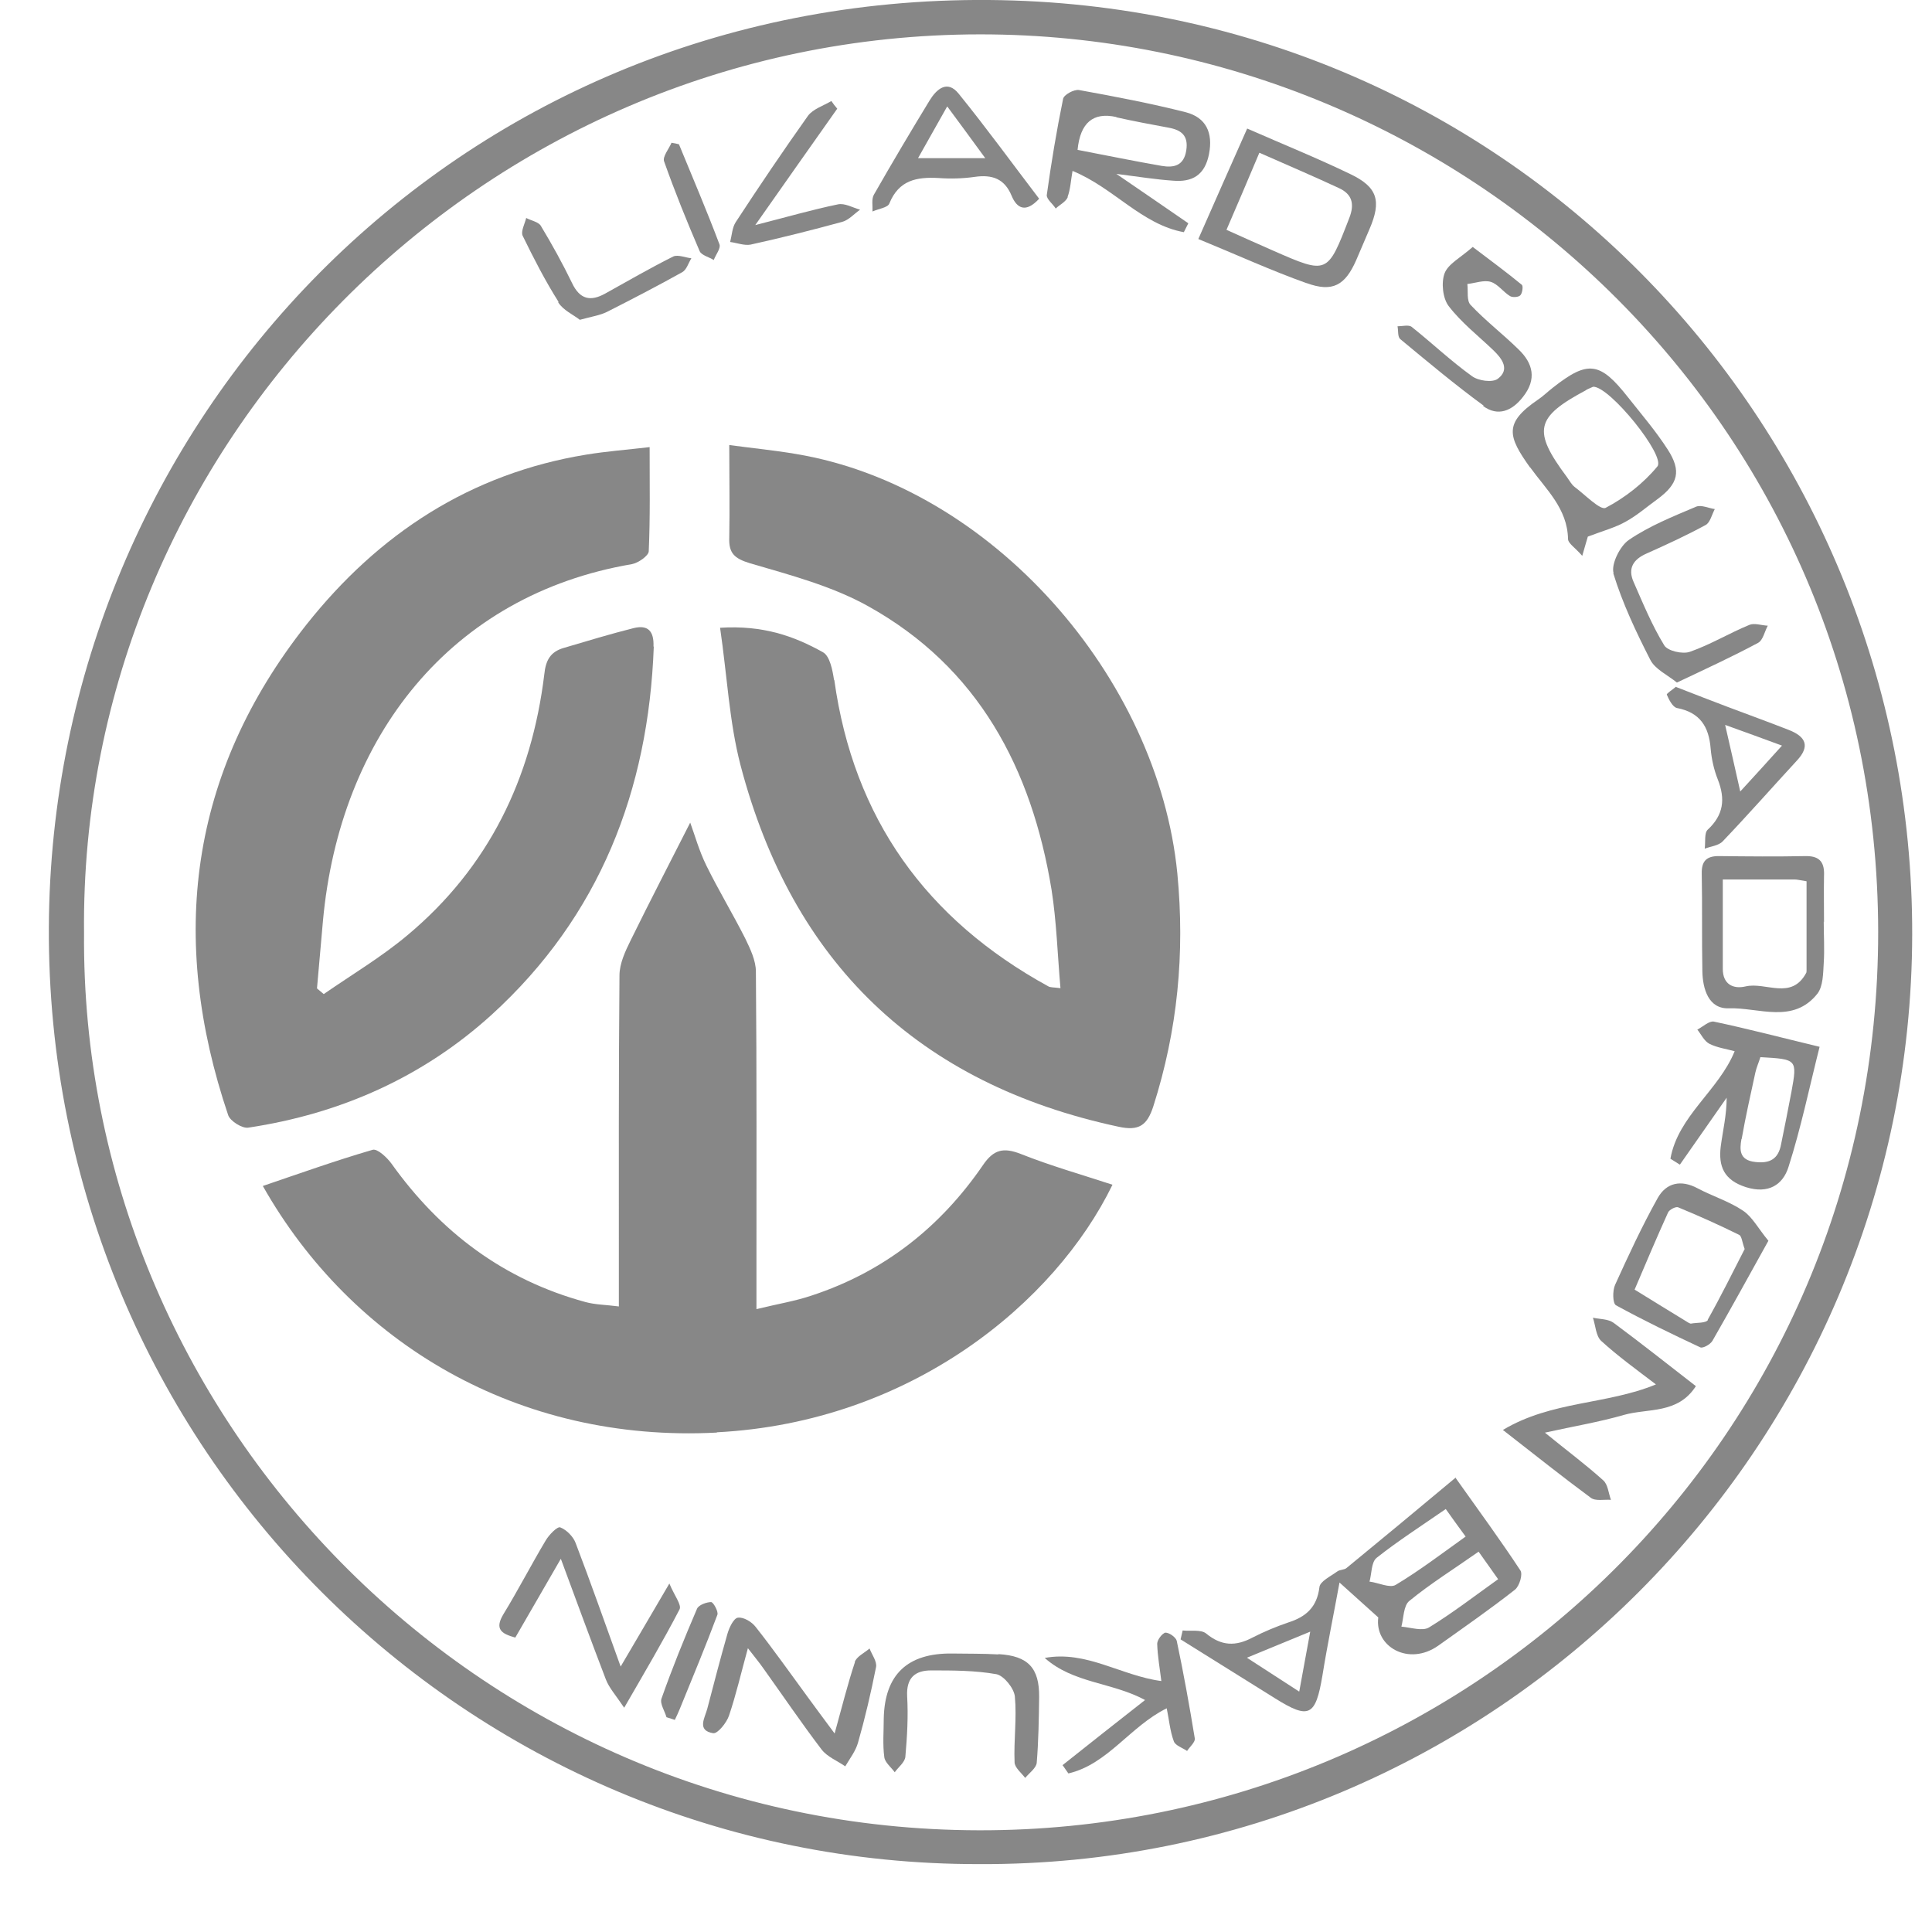 ﻿<svg width="28" height="28" viewBox="0 0 28 28" fill="none" xmlns="http://www.w3.org/2000/svg">
  <path d="M14.331 0C6.593 -0.06 0.742 6.129 0.708 13.441C0.673 20.999 6.777 27.029 14.193 27.016C21.661 27.05 27.7 20.96 27.713 13.544C27.726 6.253 21.94 0.056 14.331 0ZM14.189 26.526C6.884 26.514 1.162 20.523 1.218 13.523C1.145 6.451 6.966 0.503 14.202 0.498C21.236 0.494 27.211 6.15 27.22 13.502C27.224 20.806 21.326 26.539 14.189 26.526Z" fill="#878787"/>
  <path d="M10.389 20.758C13.211 20.612 15.296 18.87 16.123 17.17C15.677 17.024 15.227 16.896 14.794 16.724C14.541 16.625 14.399 16.66 14.245 16.887C13.627 17.788 12.808 18.432 11.766 18.775C11.525 18.857 11.277 18.896 10.963 18.973V18.492C10.963 17.02 10.968 15.553 10.955 14.081C10.955 13.922 10.873 13.75 10.8 13.6C10.62 13.244 10.415 12.905 10.239 12.548C10.131 12.33 10.067 12.094 10.003 11.922C9.72 12.48 9.424 13.05 9.141 13.626C9.063 13.784 8.978 13.965 8.978 14.136C8.965 15.595 8.969 17.055 8.969 18.514V18.934C8.776 18.909 8.626 18.909 8.484 18.87C7.3 18.548 6.383 17.857 5.675 16.866C5.61 16.776 5.469 16.643 5.4 16.664C4.868 16.819 4.341 17.007 3.809 17.188C5.096 19.462 7.506 20.913 10.389 20.762V20.758Z" fill="#878787"/>
  <path d="M9.471 9.369C9.479 9.15 9.394 9.051 9.183 9.103C8.845 9.188 8.506 9.291 8.171 9.39C7.978 9.446 7.909 9.566 7.888 9.776C7.704 11.283 7.082 12.57 5.906 13.553C5.529 13.87 5.1 14.124 4.692 14.407C4.658 14.381 4.628 14.351 4.594 14.325C4.624 13.999 4.65 13.677 4.68 13.351C4.924 10.669 6.537 8.622 9.158 8.176C9.252 8.158 9.398 8.055 9.402 7.991C9.424 7.502 9.415 7.013 9.415 6.48C9.08 6.519 8.789 6.541 8.501 6.588C6.816 6.862 5.482 7.738 4.439 9.055C2.741 11.205 2.441 13.6 3.307 16.162C3.337 16.248 3.513 16.36 3.603 16.342C4.937 16.141 6.134 15.608 7.129 14.703C8.69 13.278 9.398 11.459 9.475 9.373L9.471 9.369Z" fill="#878787"/>
  <path d="M12.087 9.853C12.066 9.712 12.027 9.51 11.929 9.454C11.508 9.218 11.058 9.059 10.436 9.098C10.539 9.802 10.569 10.463 10.732 11.089C11.482 13.947 13.305 15.707 16.209 16.329C16.505 16.394 16.625 16.312 16.715 16.033C17.067 14.93 17.174 13.815 17.063 12.66C16.784 9.815 14.369 7.051 11.534 6.579C11.229 6.527 10.921 6.497 10.569 6.45C10.569 6.944 10.577 7.369 10.569 7.789C10.56 8.017 10.642 8.094 10.869 8.163C11.452 8.334 12.057 8.493 12.581 8.785C14.18 9.673 14.953 11.141 15.24 12.896C15.313 13.36 15.326 13.832 15.369 14.321C15.261 14.308 15.223 14.312 15.193 14.295C13.425 13.325 12.37 11.862 12.091 9.853H12.087Z" fill="#878787"/>
  <path d="M21.09 21.42C20.537 21.883 20.027 22.304 19.516 22.724C19.482 22.754 19.418 22.746 19.379 22.776C19.285 22.845 19.13 22.918 19.122 23.003C19.087 23.291 18.929 23.432 18.671 23.514C18.495 23.574 18.32 23.647 18.152 23.733C17.908 23.862 17.702 23.857 17.479 23.673C17.402 23.613 17.256 23.643 17.14 23.63C17.131 23.673 17.119 23.716 17.11 23.759C17.565 24.042 18.024 24.329 18.478 24.613C18.972 24.922 19.066 24.874 19.165 24.287C19.238 23.832 19.332 23.381 19.413 22.935C19.606 23.111 19.782 23.265 19.975 23.441C19.919 23.866 20.417 24.153 20.846 23.849C21.219 23.583 21.597 23.321 21.957 23.038C22.021 22.986 22.073 22.814 22.034 22.759C21.751 22.329 21.447 21.913 21.09 21.411V21.42ZM18.826 24.514C18.555 24.338 18.341 24.201 18.071 24.025C18.392 23.892 18.659 23.784 18.989 23.647C18.933 23.956 18.886 24.201 18.83 24.514H18.826ZM19.847 22.926C19.881 22.806 19.872 22.643 19.95 22.578C20.258 22.334 20.593 22.119 20.953 21.87C21.056 22.016 21.138 22.128 21.241 22.269C20.898 22.514 20.572 22.763 20.228 22.969C20.143 23.02 19.98 22.939 19.851 22.922L19.847 22.926ZM20.709 23.587C20.614 23.643 20.447 23.587 20.31 23.574C20.344 23.445 20.34 23.269 20.426 23.201C20.73 22.952 21.069 22.741 21.429 22.488C21.532 22.634 21.614 22.746 21.712 22.887C21.374 23.128 21.052 23.377 20.709 23.587Z" fill="#878787"/>
  <path d="M24.599 14.922C24.655 14.991 24.698 15.089 24.775 15.128C24.887 15.184 25.015 15.201 25.14 15.235C24.908 15.806 24.32 16.171 24.209 16.793C24.256 16.823 24.303 16.853 24.346 16.879C24.573 16.557 24.797 16.231 25.024 15.909C25.024 16.162 24.968 16.39 24.938 16.617C24.904 16.9 24.981 17.102 25.303 17.205C25.629 17.308 25.839 17.171 25.92 16.913C26.1 16.351 26.221 15.767 26.371 15.171C25.817 15.038 25.328 14.909 24.839 14.806C24.771 14.793 24.681 14.879 24.599 14.922ZM25.242 16.505C25.298 16.184 25.371 15.862 25.44 15.544C25.457 15.467 25.491 15.394 25.513 15.321C26.045 15.351 26.049 15.351 25.963 15.823C25.916 16.076 25.864 16.329 25.813 16.583C25.774 16.797 25.65 16.866 25.436 16.84C25.204 16.814 25.212 16.66 25.238 16.51L25.242 16.505Z" fill="#878787"/>
  <path d="M15.472 2.854C15.514 2.743 15.519 2.614 15.544 2.477C16.141 2.721 16.544 3.253 17.157 3.365L17.222 3.236C16.896 3.009 16.565 2.786 16.179 2.52C16.505 2.562 16.75 2.601 16.994 2.618C17.277 2.644 17.462 2.541 17.522 2.232C17.582 1.923 17.479 1.704 17.187 1.627C16.677 1.498 16.158 1.399 15.639 1.305C15.566 1.292 15.416 1.374 15.407 1.434C15.313 1.893 15.236 2.356 15.171 2.824C15.163 2.884 15.257 2.953 15.3 3.022C15.36 2.966 15.45 2.923 15.476 2.854H15.472ZM16.179 1.7C16.428 1.756 16.681 1.803 16.934 1.85C17.123 1.884 17.226 1.966 17.192 2.181C17.157 2.404 17.011 2.434 16.835 2.404C16.437 2.335 16.038 2.253 15.617 2.172C15.655 1.78 15.842 1.621 16.179 1.696V1.7Z" fill="#878787"/>
  <path d="M26.435 13.364C26.435 13.141 26.431 12.918 26.435 12.695C26.444 12.51 26.384 12.407 26.178 12.407C25.753 12.416 25.333 12.412 24.908 12.407C24.732 12.407 24.659 12.48 24.663 12.66C24.672 13.133 24.663 13.6 24.672 14.072C24.676 14.334 24.762 14.626 25.058 14.613C25.491 14.6 25.989 14.845 26.341 14.399C26.422 14.291 26.422 14.107 26.431 13.957C26.444 13.759 26.431 13.557 26.431 13.356L26.435 13.364ZM26.182 14.064C26.182 14.064 26.182 14.089 26.178 14.098C25.963 14.502 25.59 14.227 25.298 14.296C25.118 14.338 24.968 14.265 24.968 14.042C24.968 13.622 24.968 13.206 24.968 12.746C25.35 12.746 25.68 12.746 26.006 12.746C26.049 12.746 26.096 12.759 26.182 12.772C26.182 13.21 26.182 13.639 26.182 14.068V14.064Z" fill="#878787"/>
  <path d="M22.176 6.773C22.407 7.094 22.716 7.369 22.725 7.811C22.725 7.875 22.832 7.94 22.931 8.056C22.978 7.897 23.003 7.802 23.012 7.777C23.239 7.691 23.415 7.644 23.565 7.558C23.728 7.468 23.87 7.343 24.024 7.232C24.32 7.013 24.372 6.828 24.17 6.515C23.999 6.249 23.793 6.009 23.596 5.76C23.188 5.24 23.012 5.219 22.506 5.618C22.433 5.674 22.364 5.743 22.287 5.794C21.79 6.133 21.854 6.326 22.176 6.777V6.773ZM22.986 5.652C23.025 5.631 23.072 5.614 23.089 5.605C23.329 5.597 24.145 6.609 24.02 6.76C23.819 7.004 23.548 7.215 23.27 7.36C23.192 7.399 22.969 7.167 22.819 7.056C22.776 7.021 22.746 6.966 22.712 6.918C22.206 6.24 22.249 6.047 22.991 5.652H22.986Z" fill="#878787"/>
  <path d="M18.937 4.103C19.315 4.241 19.495 4.133 19.654 3.773C19.718 3.623 19.782 3.473 19.847 3.322C20.023 2.915 19.967 2.713 19.572 2.524C19.092 2.292 18.594 2.091 18.075 1.863C17.839 2.395 17.612 2.906 17.367 3.464C17.921 3.691 18.418 3.919 18.933 4.103H18.937ZM18.255 2.215C18.663 2.395 19.036 2.554 19.405 2.726C19.593 2.812 19.636 2.953 19.555 3.159C19.238 3.979 19.242 3.979 18.448 3.631C18.234 3.537 18.024 3.443 17.775 3.331C17.934 2.962 18.084 2.614 18.251 2.215H18.255Z" fill="#878787"/>
  <path d="M23.085 19.094C23.124 19.21 23.128 19.36 23.205 19.433C23.445 19.652 23.711 19.845 23.999 20.064C23.282 20.36 22.489 20.3 21.781 20.724C22.257 21.094 22.648 21.407 23.055 21.707C23.124 21.759 23.248 21.729 23.347 21.737C23.312 21.643 23.304 21.514 23.235 21.454C22.978 21.222 22.699 21.016 22.39 20.763C22.815 20.669 23.179 20.609 23.535 20.506C23.883 20.407 24.316 20.497 24.578 20.089C24.162 19.767 23.78 19.463 23.385 19.171C23.308 19.115 23.188 19.119 23.089 19.098L23.085 19.094Z" fill="#878787"/>
  <path d="M12.392 24.084C12.285 24.406 12.203 24.737 12.096 25.123C11.941 24.913 11.821 24.754 11.706 24.595C11.457 24.256 11.212 23.908 10.951 23.578C10.895 23.505 10.775 23.432 10.693 23.445C10.633 23.453 10.569 23.587 10.543 23.677C10.44 24.037 10.346 24.398 10.251 24.762C10.217 24.895 10.093 25.08 10.337 25.119C10.402 25.127 10.53 24.968 10.565 24.865C10.668 24.561 10.74 24.247 10.839 23.887C10.942 24.02 11.006 24.097 11.066 24.183C11.345 24.573 11.616 24.973 11.907 25.355C11.989 25.462 12.134 25.518 12.25 25.599C12.315 25.488 12.4 25.38 12.435 25.256C12.538 24.895 12.623 24.531 12.696 24.162C12.713 24.08 12.636 23.981 12.602 23.891C12.529 23.956 12.413 24.007 12.387 24.089L12.392 24.084Z" fill="#878787"/>
  <path d="M25.264 17.548C25.062 17.411 24.822 17.338 24.603 17.222C24.363 17.093 24.149 17.14 24.024 17.364C23.797 17.771 23.6 18.196 23.407 18.621C23.368 18.707 23.372 18.891 23.42 18.917C23.819 19.136 24.23 19.334 24.642 19.527C24.681 19.544 24.788 19.484 24.818 19.432C25.084 18.969 25.341 18.501 25.629 17.982C25.483 17.806 25.397 17.638 25.264 17.548ZM24.754 19.128C24.724 19.179 24.591 19.166 24.505 19.183C24.496 19.183 24.483 19.175 24.471 19.17C24.209 19.012 23.951 18.849 23.69 18.69C23.849 18.316 24.007 17.943 24.174 17.574C24.192 17.531 24.286 17.484 24.32 17.497C24.621 17.621 24.917 17.754 25.204 17.896C25.243 17.913 25.247 17.999 25.285 18.102C25.118 18.428 24.942 18.784 24.749 19.128H24.754Z" fill="#878787"/>
  <path d="M9.702 22.948C9.432 23.411 9.226 23.759 8.995 24.153C8.763 23.51 8.561 22.935 8.343 22.364C8.308 22.269 8.21 22.171 8.12 22.136C8.077 22.119 7.957 22.244 7.909 22.325C7.699 22.677 7.511 23.042 7.296 23.394C7.167 23.608 7.262 23.677 7.468 23.733C7.678 23.368 7.884 23.016 8.128 22.591C8.36 23.218 8.566 23.78 8.78 24.338C8.827 24.462 8.926 24.57 9.046 24.75C9.351 24.222 9.612 23.78 9.848 23.325C9.883 23.261 9.775 23.128 9.702 22.952V22.948Z" fill="#878787"/>
  <path d="M21.494 5.884C21.708 6.042 21.914 5.957 22.073 5.751C22.274 5.497 22.219 5.266 22.008 5.064C21.781 4.841 21.528 4.648 21.314 4.42C21.253 4.36 21.279 4.219 21.266 4.116C21.382 4.103 21.506 4.055 21.605 4.085C21.708 4.116 21.785 4.231 21.884 4.291C21.918 4.313 22.008 4.309 22.034 4.279C22.064 4.249 22.077 4.146 22.056 4.128C21.837 3.948 21.605 3.777 21.344 3.579C21.168 3.734 20.988 3.824 20.936 3.961C20.885 4.098 20.91 4.326 20.996 4.437C21.181 4.678 21.425 4.867 21.644 5.077C21.773 5.201 21.884 5.356 21.708 5.489C21.631 5.549 21.421 5.519 21.331 5.45C21.026 5.231 20.752 4.97 20.46 4.738C20.417 4.703 20.323 4.729 20.254 4.729C20.267 4.794 20.254 4.879 20.293 4.914C20.692 5.244 21.086 5.575 21.502 5.879L21.494 5.884Z" fill="#878787"/>
  <path d="M14.468 23.977C14.245 23.964 14.022 23.968 13.799 23.964C13.152 23.956 12.822 24.269 12.808 24.904C12.808 25.093 12.791 25.282 12.816 25.466C12.825 25.543 12.915 25.612 12.967 25.685C13.018 25.612 13.112 25.543 13.121 25.462C13.147 25.17 13.164 24.874 13.147 24.582C13.134 24.316 13.262 24.209 13.494 24.209C13.812 24.209 14.133 24.209 14.442 24.264C14.549 24.286 14.695 24.466 14.708 24.586C14.738 24.9 14.691 25.221 14.704 25.539C14.704 25.616 14.802 25.694 14.858 25.767C14.918 25.694 15.017 25.625 15.025 25.548C15.051 25.23 15.056 24.913 15.06 24.595C15.064 24.174 14.901 23.998 14.472 23.973L14.468 23.977Z" fill="#878787"/>
  <path d="M16.896 23.659C16.844 23.668 16.771 23.767 16.771 23.822C16.776 24.003 16.81 24.187 16.831 24.363C16.248 24.286 15.746 23.917 15.141 24.028C15.553 24.397 16.119 24.38 16.595 24.638C16.184 24.959 15.789 25.273 15.399 25.582C15.429 25.62 15.454 25.663 15.484 25.702C16.055 25.569 16.377 25.02 16.909 24.758C16.943 24.921 16.956 25.084 17.011 25.234C17.033 25.299 17.136 25.329 17.204 25.376C17.243 25.316 17.325 25.247 17.316 25.195C17.239 24.724 17.153 24.247 17.054 23.779C17.041 23.728 16.939 23.655 16.887 23.663L16.896 23.659Z" fill="#878787"/>
  <path d="M23.381 8.309C23.514 8.742 23.711 9.159 23.917 9.562C23.986 9.699 24.166 9.781 24.303 9.892C24.728 9.691 25.11 9.515 25.479 9.317C25.551 9.279 25.573 9.154 25.62 9.068C25.53 9.064 25.427 9.026 25.354 9.056C25.062 9.176 24.788 9.343 24.492 9.446C24.385 9.485 24.166 9.433 24.119 9.352C23.943 9.064 23.814 8.751 23.677 8.438C23.587 8.24 23.668 8.107 23.866 8.021C24.153 7.893 24.441 7.76 24.719 7.609C24.784 7.575 24.809 7.459 24.852 7.378C24.762 7.365 24.655 7.313 24.582 7.343C24.247 7.485 23.904 7.622 23.608 7.824C23.48 7.91 23.347 8.176 23.385 8.305L23.381 8.309Z" fill="#878787"/>
  <path d="M24.29 9.952C24.247 9.991 24.149 10.051 24.157 10.068C24.187 10.141 24.243 10.248 24.303 10.261C24.638 10.325 24.767 10.531 24.792 10.849C24.805 10.999 24.839 11.154 24.895 11.295C25.007 11.579 24.981 11.81 24.749 12.025C24.698 12.072 24.719 12.205 24.706 12.3C24.792 12.265 24.908 12.257 24.968 12.192C25.333 11.81 25.684 11.411 26.04 11.025C26.242 10.81 26.165 10.673 25.925 10.579C25.629 10.463 25.333 10.356 25.037 10.244C24.797 10.154 24.556 10.059 24.29 9.956V9.952ZM25.221 11.471C25.144 11.132 25.084 10.858 25.002 10.506C25.298 10.613 25.538 10.699 25.826 10.806C25.629 11.025 25.453 11.218 25.221 11.471Z" fill="#878787"/>
  <path d="M12.889 2.949C13.027 2.61 13.284 2.563 13.601 2.58C13.777 2.593 13.957 2.588 14.129 2.563C14.378 2.528 14.558 2.588 14.661 2.837C14.738 3.022 14.867 3.09 15.06 2.88C14.674 2.374 14.296 1.854 13.893 1.357C13.73 1.155 13.576 1.288 13.473 1.455C13.198 1.906 12.928 2.361 12.666 2.82C12.628 2.884 12.649 2.983 12.645 3.065C12.731 3.026 12.868 3.009 12.889 2.949ZM13.73 1.545C13.915 1.794 14.069 2.005 14.279 2.292H13.305C13.443 2.048 13.571 1.82 13.726 1.545H13.73Z" fill="#878787"/>
  <path d="M10.878 3.545C11.324 3.447 11.766 3.335 12.207 3.215C12.302 3.189 12.379 3.099 12.465 3.039C12.357 3.009 12.242 2.94 12.143 2.962C11.77 3.039 11.401 3.146 10.946 3.262C11.375 2.653 11.753 2.112 12.134 1.575C12.104 1.541 12.074 1.502 12.049 1.464C11.933 1.533 11.783 1.58 11.71 1.678C11.35 2.185 11.002 2.7 10.663 3.219C10.612 3.296 10.607 3.408 10.582 3.507C10.68 3.52 10.788 3.562 10.878 3.545Z" fill="#878787"/>
  <path d="M8.09 4.382C8.163 4.498 8.313 4.563 8.403 4.635C8.574 4.588 8.694 4.571 8.797 4.52C9.162 4.335 9.527 4.146 9.887 3.945C9.951 3.91 9.977 3.811 10.02 3.743C9.934 3.734 9.827 3.687 9.758 3.717C9.424 3.884 9.098 4.073 8.772 4.254C8.557 4.374 8.403 4.339 8.291 4.103C8.154 3.82 8 3.541 7.837 3.271C7.802 3.215 7.699 3.198 7.626 3.159C7.605 3.245 7.545 3.357 7.575 3.417C7.734 3.743 7.901 4.069 8.094 4.374L8.09 4.382Z" fill="#878787"/>
  <path d="M10.346 3.764C10.376 3.687 10.449 3.597 10.427 3.541C10.243 3.052 10.037 2.571 9.84 2.091C9.805 2.082 9.767 2.074 9.732 2.069C9.694 2.159 9.599 2.271 9.625 2.34C9.78 2.777 9.955 3.211 10.14 3.64C10.166 3.7 10.277 3.726 10.346 3.769V3.764Z" fill="#878787"/>
  <path d="M10.312 23.218C10.239 23.218 10.123 23.261 10.101 23.317C9.917 23.746 9.741 24.179 9.587 24.617C9.561 24.69 9.634 24.797 9.659 24.887L9.78 24.926C9.805 24.874 9.831 24.819 9.852 24.767C10.037 24.312 10.226 23.861 10.397 23.402C10.414 23.355 10.337 23.222 10.312 23.222V23.218Z" fill="#878787"/>
</svg>
